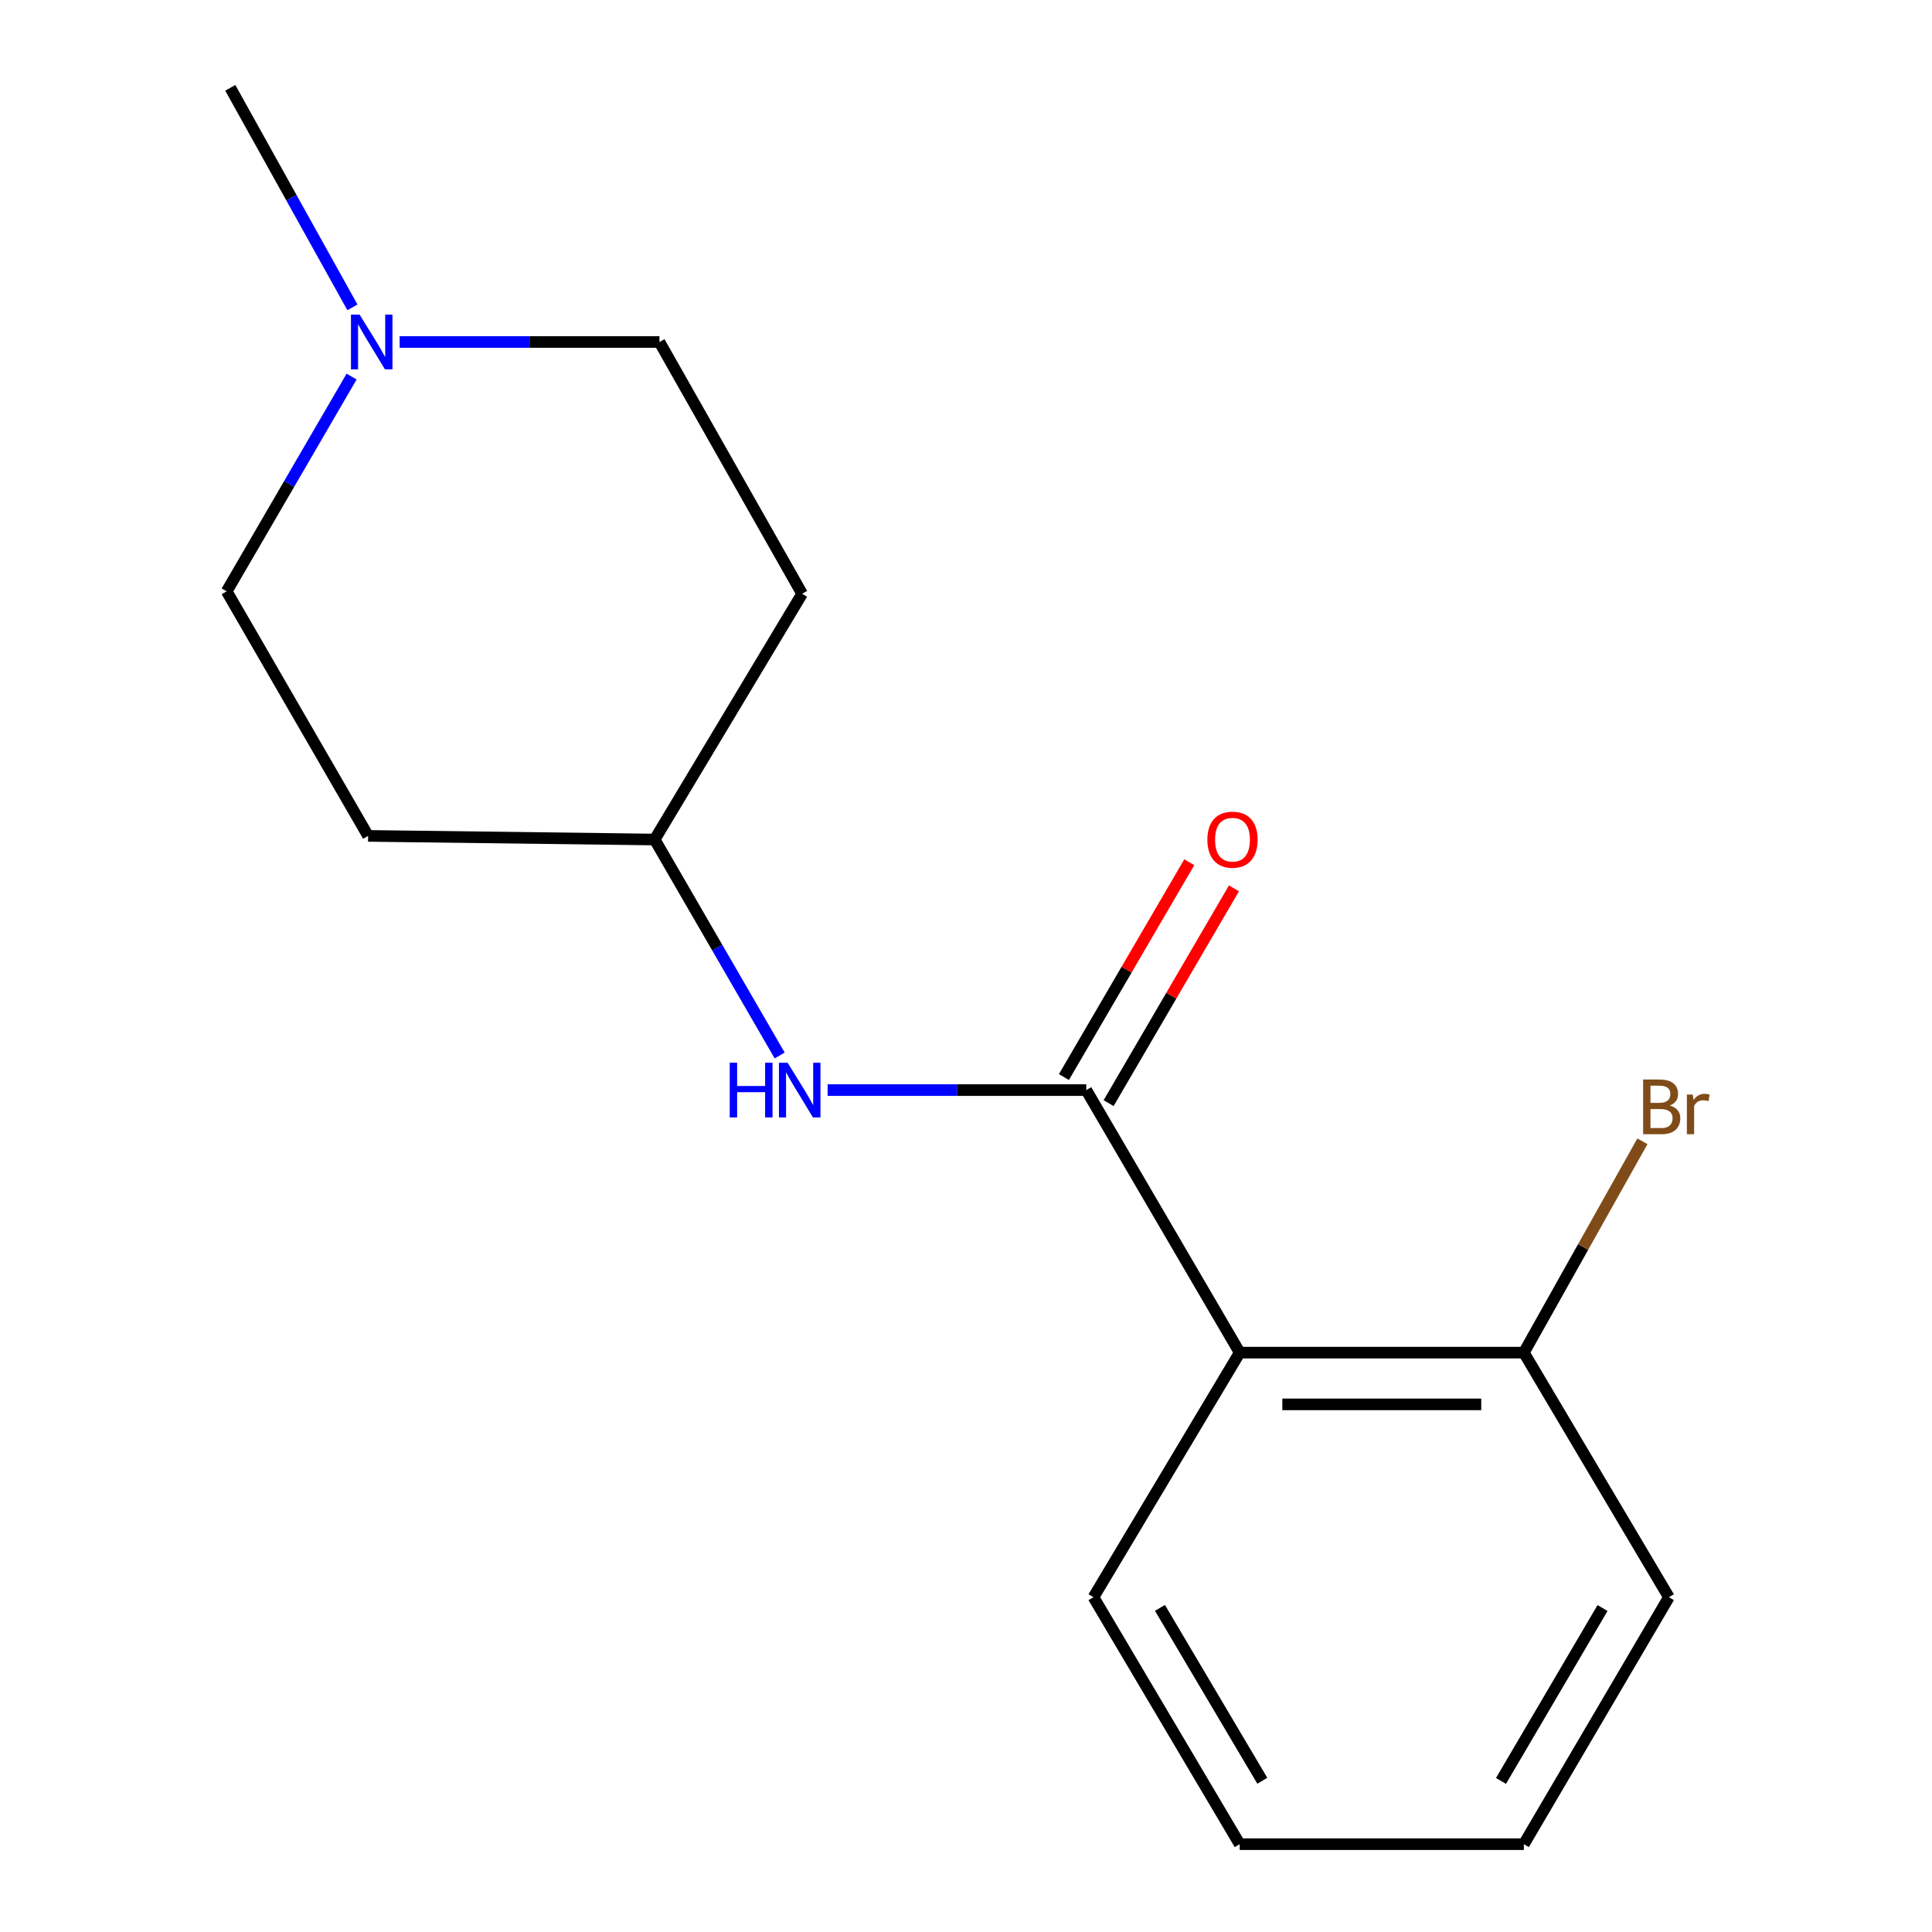 <?xml version='1.0' encoding='iso-8859-1'?>
<svg version='1.1' baseProfile='full'
              xmlns='http://www.w3.org/2000/svg'
                      xmlns:rdkit='http://www.rdkit.org/xml'
                      xmlns:xlink='http://www.w3.org/1999/xlink'
                  xml:space='preserve'
width='1000px' height='1000px' viewBox='0 0 1000 1000'>
<!-- END OF HEADER -->
<rect style='opacity:1.0;fill:#FFFFFF;stroke:none' width='1000' height='1000' x='0' y='0'> </rect>
<path class='bond-0' d='M 562.248,564.229 L 641.672,700.114' style='fill:none;fill-rule:evenodd;stroke:#000000;stroke-width:6px;stroke-linecap:butt;stroke-linejoin:miter;stroke-opacity:1' />
<path class='bond-1' d='M 562.248,564.229 L 495.31,564.229' style='fill:none;fill-rule:evenodd;stroke:#000000;stroke-width:6px;stroke-linecap:butt;stroke-linejoin:miter;stroke-opacity:1' />
<path class='bond-1' d='M 495.31,564.229 L 428.371,564.229' style='fill:none;fill-rule:evenodd;stroke:#0000FF;stroke-width:6px;stroke-linecap:butt;stroke-linejoin:miter;stroke-opacity:1' />
<path class='bond-4' d='M 573.816,570.98 L 606.258,515.39' style='fill:none;fill-rule:evenodd;stroke:#000000;stroke-width:6px;stroke-linecap:butt;stroke-linejoin:miter;stroke-opacity:1' />
<path class='bond-4' d='M 606.258,515.39 L 638.7,459.8' style='fill:none;fill-rule:evenodd;stroke:#FF0000;stroke-width:6px;stroke-linecap:butt;stroke-linejoin:miter;stroke-opacity:1' />
<path class='bond-4' d='M 550.681,557.478 L 583.122,501.889' style='fill:none;fill-rule:evenodd;stroke:#000000;stroke-width:6px;stroke-linecap:butt;stroke-linejoin:miter;stroke-opacity:1' />
<path class='bond-4' d='M 583.122,501.889 L 615.564,446.299' style='fill:none;fill-rule:evenodd;stroke:#FF0000;stroke-width:6px;stroke-linecap:butt;stroke-linejoin:miter;stroke-opacity:1' />
<path class='bond-3' d='M 641.672,700.114 L 788.747,700.114' style='fill:none;fill-rule:evenodd;stroke:#000000;stroke-width:6px;stroke-linecap:butt;stroke-linejoin:miter;stroke-opacity:1' />
<path class='bond-3' d='M 663.733,726.901 L 766.686,726.901' style='fill:none;fill-rule:evenodd;stroke:#000000;stroke-width:6px;stroke-linecap:butt;stroke-linejoin:miter;stroke-opacity:1' />
<path class='bond-11' d='M 641.672,700.114 L 565.984,826.712' style='fill:none;fill-rule:evenodd;stroke:#000000;stroke-width:6px;stroke-linecap:butt;stroke-linejoin:miter;stroke-opacity:1' />
<path class='bond-5' d='M 403.559,546.323 L 371.21,490.429' style='fill:none;fill-rule:evenodd;stroke:#0000FF;stroke-width:6px;stroke-linecap:butt;stroke-linejoin:miter;stroke-opacity:1' />
<path class='bond-5' d='M 371.21,490.429 L 338.86,434.536' style='fill:none;fill-rule:evenodd;stroke:#000000;stroke-width:6px;stroke-linecap:butt;stroke-linejoin:miter;stroke-opacity:1' />
<path class='bond-2' d='M 181.988,194.916 L 149.66,250.496' style='fill:none;fill-rule:evenodd;stroke:#0000FF;stroke-width:6px;stroke-linecap:butt;stroke-linejoin:miter;stroke-opacity:1' />
<path class='bond-2' d='M 149.66,250.496 L 117.331,306.077' style='fill:none;fill-rule:evenodd;stroke:#000000;stroke-width:6px;stroke-linecap:butt;stroke-linejoin:miter;stroke-opacity:1' />
<path class='bond-12' d='M 182.422,159.099 L 150.807,102.277' style='fill:none;fill-rule:evenodd;stroke:#0000FF;stroke-width:6px;stroke-linecap:butt;stroke-linejoin:miter;stroke-opacity:1' />
<path class='bond-12' d='M 150.807,102.277 L 119.192,45.455' style='fill:none;fill-rule:evenodd;stroke:#000000;stroke-width:6px;stroke-linecap:butt;stroke-linejoin:miter;stroke-opacity:1' />
<path class='bond-16' d='M 206.858,177.023 L 274.094,177.023' style='fill:none;fill-rule:evenodd;stroke:#0000FF;stroke-width:6px;stroke-linecap:butt;stroke-linejoin:miter;stroke-opacity:1' />
<path class='bond-16' d='M 274.094,177.023 L 341.33,177.023' style='fill:none;fill-rule:evenodd;stroke:#000000;stroke-width:6px;stroke-linecap:butt;stroke-linejoin:miter;stroke-opacity:1' />
<path class='bond-10' d='M 788.747,700.114 L 819.431,645.42' style='fill:none;fill-rule:evenodd;stroke:#000000;stroke-width:6px;stroke-linecap:butt;stroke-linejoin:miter;stroke-opacity:1' />
<path class='bond-10' d='M 819.431,645.42 L 850.115,590.726' style='fill:none;fill-rule:evenodd;stroke:#7F4C19;stroke-width:6px;stroke-linecap:butt;stroke-linejoin:miter;stroke-opacity:1' />
<path class='bond-13' d='M 788.747,700.114 L 863.825,826.712' style='fill:none;fill-rule:evenodd;stroke:#000000;stroke-width:6px;stroke-linecap:butt;stroke-linejoin:miter;stroke-opacity:1' />
<path class='bond-6' d='M 338.86,434.536 L 415.173,307.327' style='fill:none;fill-rule:evenodd;stroke:#000000;stroke-width:6px;stroke-linecap:butt;stroke-linejoin:miter;stroke-opacity:1' />
<path class='bond-7' d='M 338.86,434.536 L 190.534,432.66' style='fill:none;fill-rule:evenodd;stroke:#000000;stroke-width:6px;stroke-linecap:butt;stroke-linejoin:miter;stroke-opacity:1' />
<path class='bond-8' d='M 415.173,307.327 L 341.33,177.023' style='fill:none;fill-rule:evenodd;stroke:#000000;stroke-width:6px;stroke-linecap:butt;stroke-linejoin:miter;stroke-opacity:1' />
<path class='bond-9' d='M 190.534,432.66 L 117.331,306.077' style='fill:none;fill-rule:evenodd;stroke:#000000;stroke-width:6px;stroke-linecap:butt;stroke-linejoin:miter;stroke-opacity:1' />
<path class='bond-14' d='M 565.984,826.712 L 641.672,954.545' style='fill:none;fill-rule:evenodd;stroke:#000000;stroke-width:6px;stroke-linecap:butt;stroke-linejoin:miter;stroke-opacity:1' />
<path class='bond-14' d='M 600.387,832.24 L 653.368,921.723' style='fill:none;fill-rule:evenodd;stroke:#000000;stroke-width:6px;stroke-linecap:butt;stroke-linejoin:miter;stroke-opacity:1' />
<path class='bond-17' d='M 863.825,826.712 L 788.747,954.545' style='fill:none;fill-rule:evenodd;stroke:#000000;stroke-width:6px;stroke-linecap:butt;stroke-linejoin:miter;stroke-opacity:1' />
<path class='bond-17' d='M 829.466,832.321 L 776.911,921.805' style='fill:none;fill-rule:evenodd;stroke:#000000;stroke-width:6px;stroke-linecap:butt;stroke-linejoin:miter;stroke-opacity:1' />
<path class='bond-15' d='M 641.672,954.545 L 788.747,954.545' style='fill:none;fill-rule:evenodd;stroke:#000000;stroke-width:6px;stroke-linecap:butt;stroke-linejoin:miter;stroke-opacity:1' />
<path  class='atom-2' d='M 377.703 550.069
L 381.543 550.069
L 381.543 562.109
L 396.023 562.109
L 396.023 550.069
L 399.863 550.069
L 399.863 578.389
L 396.023 578.389
L 396.023 565.309
L 381.543 565.309
L 381.543 578.389
L 377.703 578.389
L 377.703 550.069
' fill='#0000FF'/>
<path  class='atom-2' d='M 407.663 550.069
L 416.943 565.069
Q 417.863 566.549, 419.343 569.229
Q 420.823 571.909, 420.903 572.069
L 420.903 550.069
L 424.663 550.069
L 424.663 578.389
L 420.783 578.389
L 410.823 561.989
Q 409.663 560.069, 408.423 557.869
Q 407.223 555.669, 406.863 554.989
L 406.863 578.389
L 403.183 578.389
L 403.183 550.069
L 407.663 550.069
' fill='#0000FF'/>
<path  class='atom-3' d='M 186.135 162.863
L 195.415 177.863
Q 196.335 179.343, 197.815 182.023
Q 199.295 184.703, 199.375 184.863
L 199.375 162.863
L 203.135 162.863
L 203.135 191.183
L 199.255 191.183
L 189.295 174.783
Q 188.135 172.863, 186.895 170.663
Q 185.695 168.463, 185.335 167.783
L 185.335 191.183
L 181.655 191.183
L 181.655 162.863
L 186.135 162.863
' fill='#0000FF'/>
<path  class='atom-5' d='M 624.937 434.616
Q 624.937 427.816, 628.297 424.016
Q 631.657 420.216, 637.937 420.216
Q 644.217 420.216, 647.577 424.016
Q 650.937 427.816, 650.937 434.616
Q 650.937 441.496, 647.537 445.416
Q 644.137 449.296, 637.937 449.296
Q 631.697 449.296, 628.297 445.416
Q 624.937 441.536, 624.937 434.616
M 637.937 446.096
Q 642.257 446.096, 644.577 443.216
Q 646.937 440.296, 646.937 434.616
Q 646.937 429.056, 644.577 426.256
Q 642.257 423.416, 637.937 423.416
Q 633.617 423.416, 631.257 426.216
Q 628.937 429.016, 628.937 434.616
Q 628.937 440.336, 631.257 443.216
Q 633.617 446.096, 637.937 446.096
' fill='#FF0000'/>
<path  class='atom-11' d='M 864.245 572.2
Q 866.965 572.96, 868.325 574.64
Q 869.725 576.28, 869.725 578.72
Q 869.725 582.64, 867.205 584.88
Q 864.725 587.08, 860.005 587.08
L 850.485 587.08
L 850.485 558.76
L 858.845 558.76
Q 863.685 558.76, 866.125 560.72
Q 868.565 562.68, 868.565 566.28
Q 868.565 570.56, 864.245 572.2
M 854.285 561.96
L 854.285 570.84
L 858.845 570.84
Q 861.645 570.84, 863.085 569.72
Q 864.565 568.56, 864.565 566.28
Q 864.565 561.96, 858.845 561.96
L 854.285 561.96
M 860.005 583.88
Q 862.765 583.88, 864.245 582.56
Q 865.725 581.24, 865.725 578.72
Q 865.725 576.4, 864.085 575.24
Q 862.485 574.04, 859.405 574.04
L 854.285 574.04
L 854.285 583.88
L 860.005 583.88
' fill='#7F4C19'/>
<path  class='atom-11' d='M 876.165 566.52
L 876.605 569.36
Q 878.765 566.16, 882.285 566.16
Q 883.405 566.16, 884.925 566.56
L 884.325 569.92
Q 882.605 569.52, 881.645 569.52
Q 879.965 569.52, 878.845 570.2
Q 877.765 570.84, 876.885 572.4
L 876.885 587.08
L 873.125 587.08
L 873.125 566.52
L 876.165 566.52
' fill='#7F4C19'/>
</svg>
